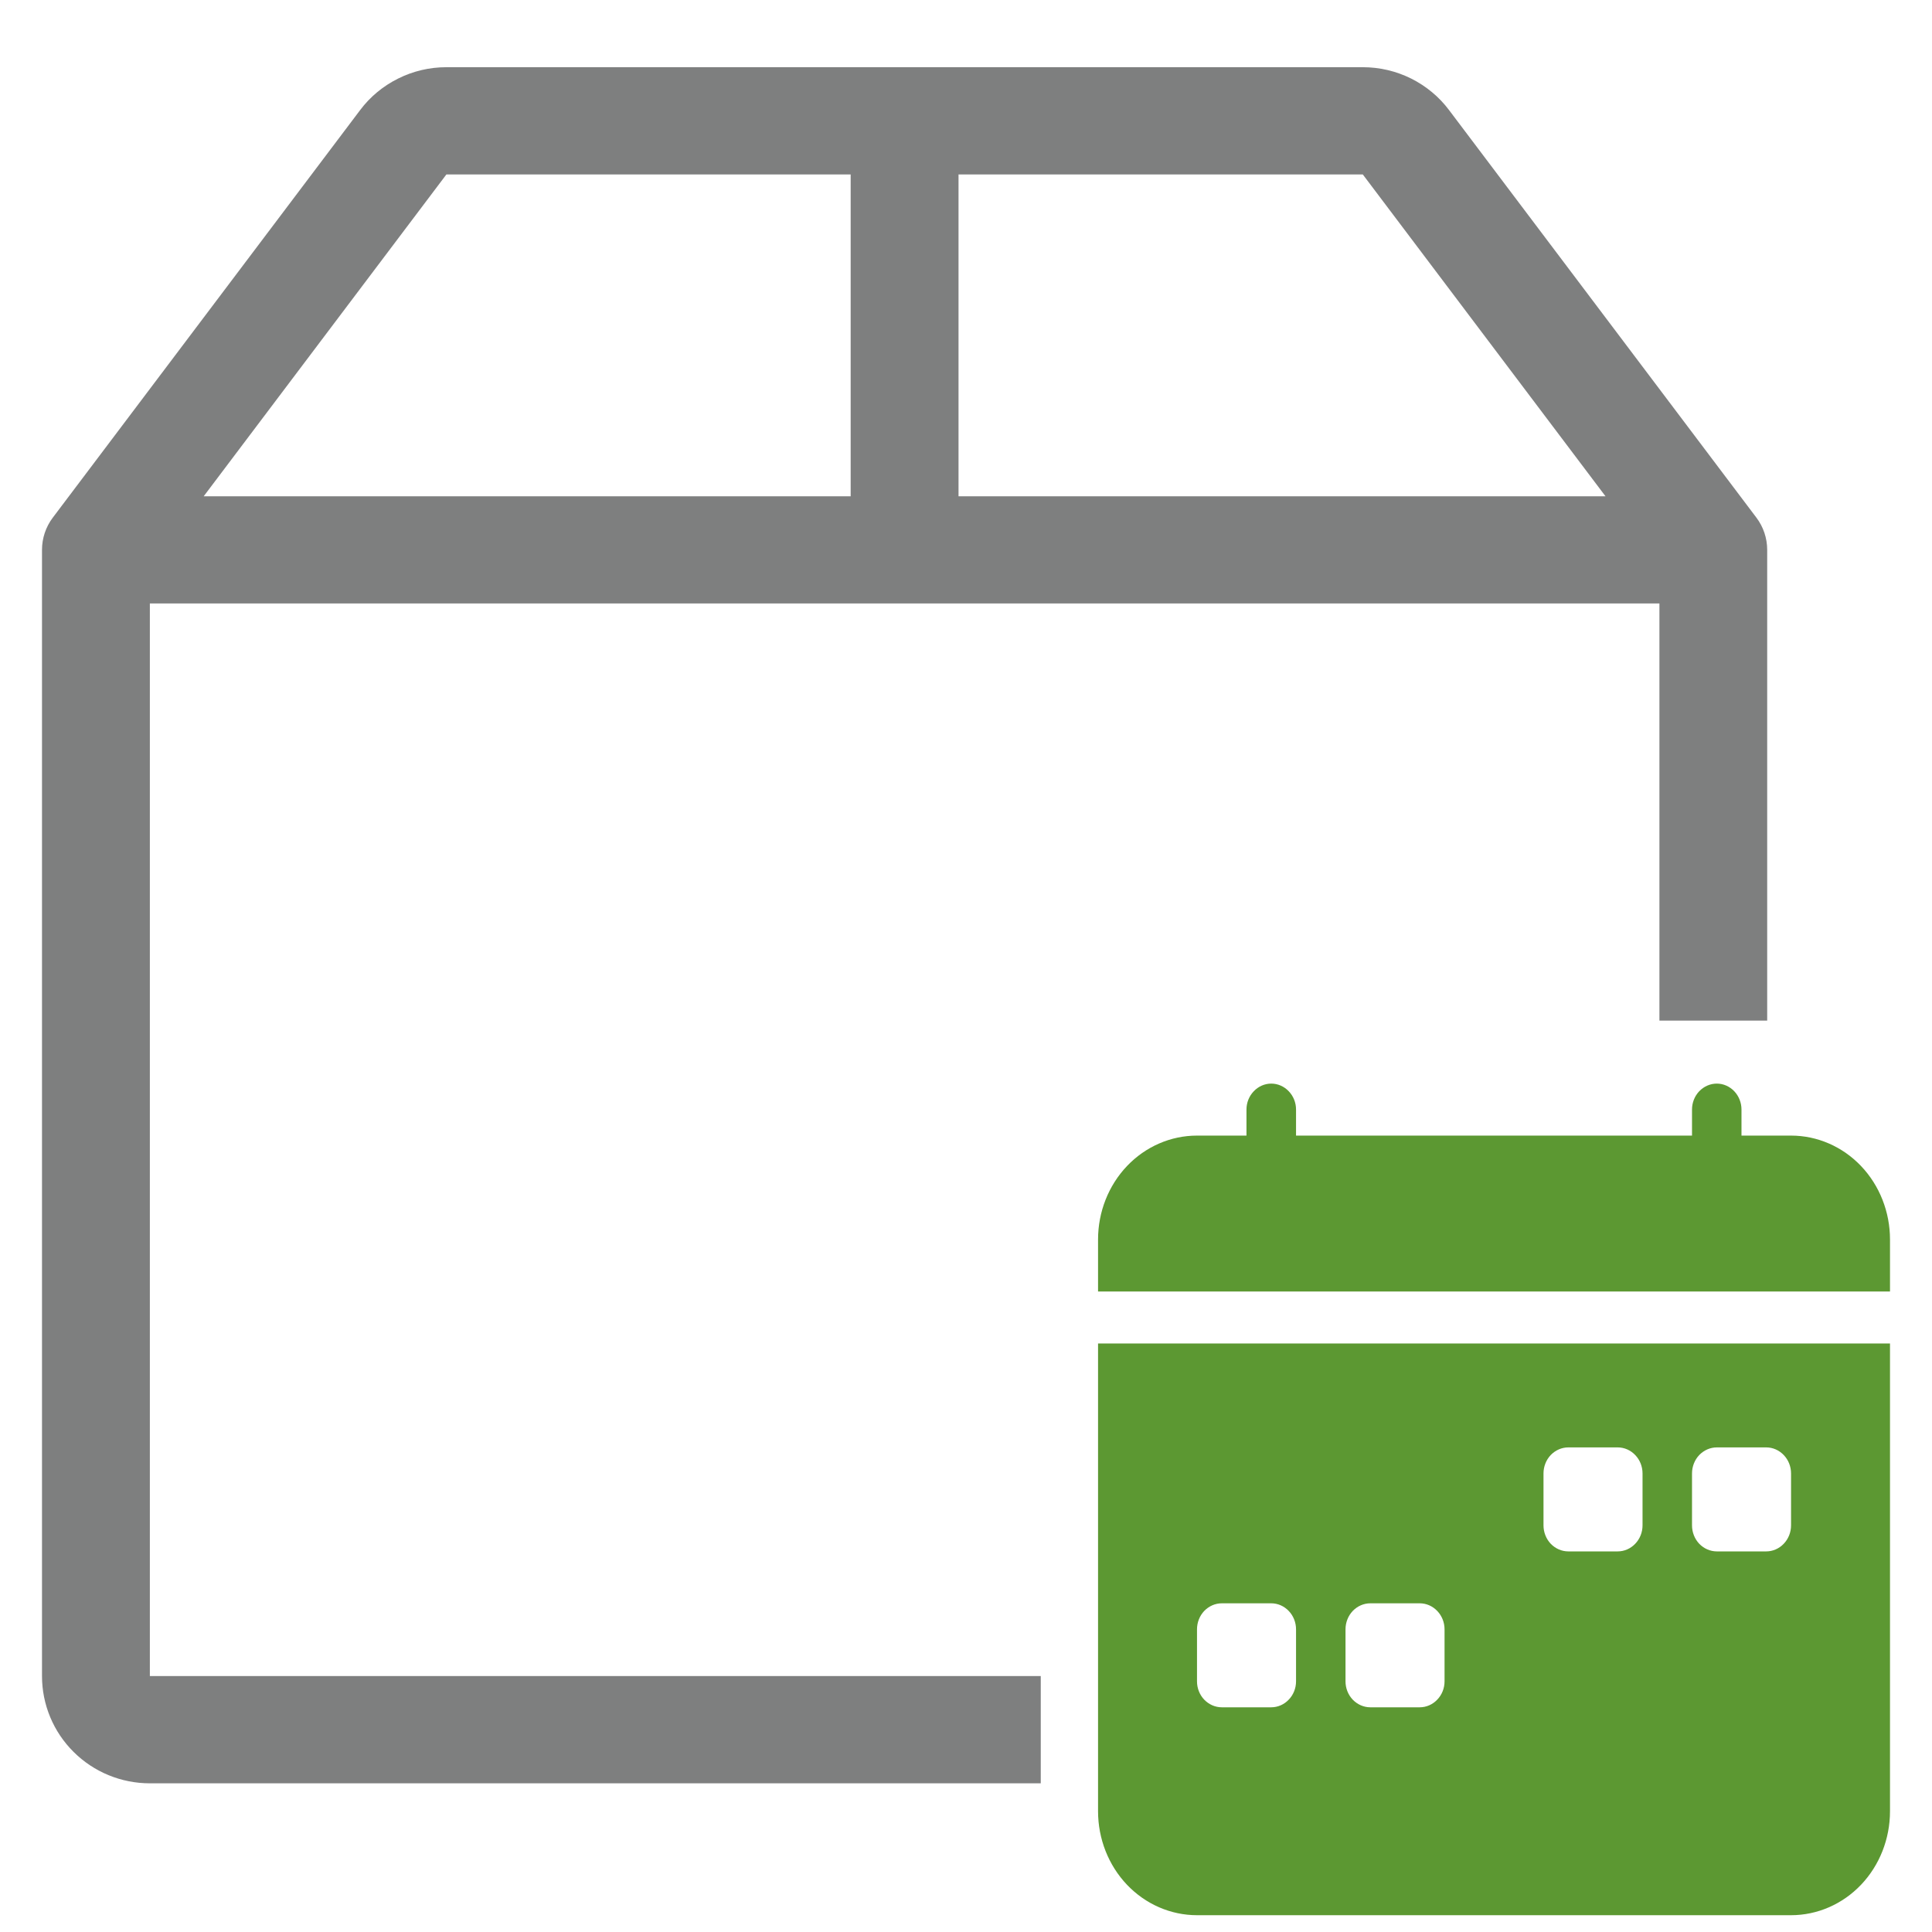 <svg width="23" height="23" viewBox="0 0 23 23" fill="none" xmlns="http://www.w3.org/2000/svg">
<path fill-rule="evenodd" clip-rule="evenodd" d="M4.74 0.935C4.561 1.024 4.406 1.152 4.287 1.311L0.628 6.163C0.545 6.273 0.5 6.408 0.5 6.546V19.953C0.5 20.292 0.635 20.617 0.876 20.856C1.117 21.096 1.443 21.23 1.784 21.23H12.39V19.953H1.784V7.184H19.755V12.15H21.038V6.546C21.038 6.408 20.993 6.273 20.91 6.163L17.251 1.311C17.132 1.152 16.977 1.024 16.799 0.935C16.62 0.846 16.424 0.8 16.224 0.8H5.314C5.114 0.8 4.918 0.846 4.74 0.935ZM5.314 2.077H10.127V5.908H2.425L5.314 2.077ZM11.411 5.908V2.077H16.224L19.113 5.908H11.411Z" fill="#7E7F7F"/>
<path d="M15.429 13.209C15.429 13.127 15.398 13.049 15.342 12.991C15.287 12.933 15.212 12.9 15.134 12.9C15.056 12.9 14.981 12.933 14.926 12.991C14.87 13.049 14.839 13.127 14.839 13.209V13.519H14.25C13.938 13.519 13.638 13.649 13.417 13.881C13.196 14.113 13.072 14.428 13.072 14.756V15.375H22.5V14.756C22.5 14.428 22.376 14.113 22.155 13.881C21.934 13.649 21.634 13.519 21.322 13.519H20.732V13.209C20.732 13.127 20.701 13.049 20.646 12.991C20.591 12.933 20.516 12.9 20.438 12.9C20.36 12.9 20.285 12.933 20.229 12.991C20.174 13.049 20.143 13.127 20.143 13.209V13.519H15.429V13.209ZM22.5 21.562V15.994H13.072V21.562C13.072 21.891 13.196 22.206 13.417 22.438C13.638 22.67 13.938 22.8 14.25 22.8H21.322C21.634 22.8 21.934 22.67 22.155 22.438C22.376 22.206 22.5 21.891 22.5 21.562ZM18.67 17.231H19.259C19.337 17.231 19.412 17.264 19.467 17.322C19.523 17.38 19.554 17.459 19.554 17.541V18.159C19.554 18.241 19.523 18.32 19.467 18.378C19.412 18.436 19.337 18.469 19.259 18.469H18.67C18.592 18.469 18.517 18.436 18.461 18.378C18.406 18.32 18.375 18.241 18.375 18.159V17.541C18.375 17.459 18.406 17.38 18.461 17.322C18.517 17.264 18.592 17.231 18.67 17.231ZM20.438 17.231H21.027C21.105 17.231 21.18 17.264 21.235 17.322C21.291 17.38 21.322 17.459 21.322 17.541V18.159C21.322 18.241 21.291 18.32 21.235 18.378C21.18 18.436 21.105 18.469 21.027 18.469H20.438C20.36 18.469 20.285 18.436 20.229 18.378C20.174 18.32 20.143 18.241 20.143 18.159V17.541C20.143 17.459 20.174 17.38 20.229 17.322C20.285 17.264 20.36 17.231 20.438 17.231ZM14.25 19.397C14.25 19.315 14.281 19.236 14.336 19.178C14.392 19.12 14.467 19.087 14.545 19.087H15.134C15.212 19.087 15.287 19.12 15.342 19.178C15.398 19.236 15.429 19.315 15.429 19.397V20.016C15.429 20.098 15.398 20.176 15.342 20.234C15.287 20.292 15.212 20.325 15.134 20.325H14.545C14.467 20.325 14.392 20.292 14.336 20.234C14.281 20.176 14.25 20.098 14.25 20.016V19.397ZM16.313 19.087H16.902C16.98 19.087 17.055 19.12 17.11 19.178C17.166 19.236 17.197 19.315 17.197 19.397V20.016C17.197 20.098 17.166 20.176 17.11 20.234C17.055 20.292 16.98 20.325 16.902 20.325H16.313C16.235 20.325 16.16 20.292 16.104 20.234C16.049 20.176 16.018 20.098 16.018 20.016V19.397C16.018 19.315 16.049 19.236 16.104 19.178C16.16 19.12 16.235 19.087 16.313 19.087Z" fill="#5C9832"/>
</svg>
